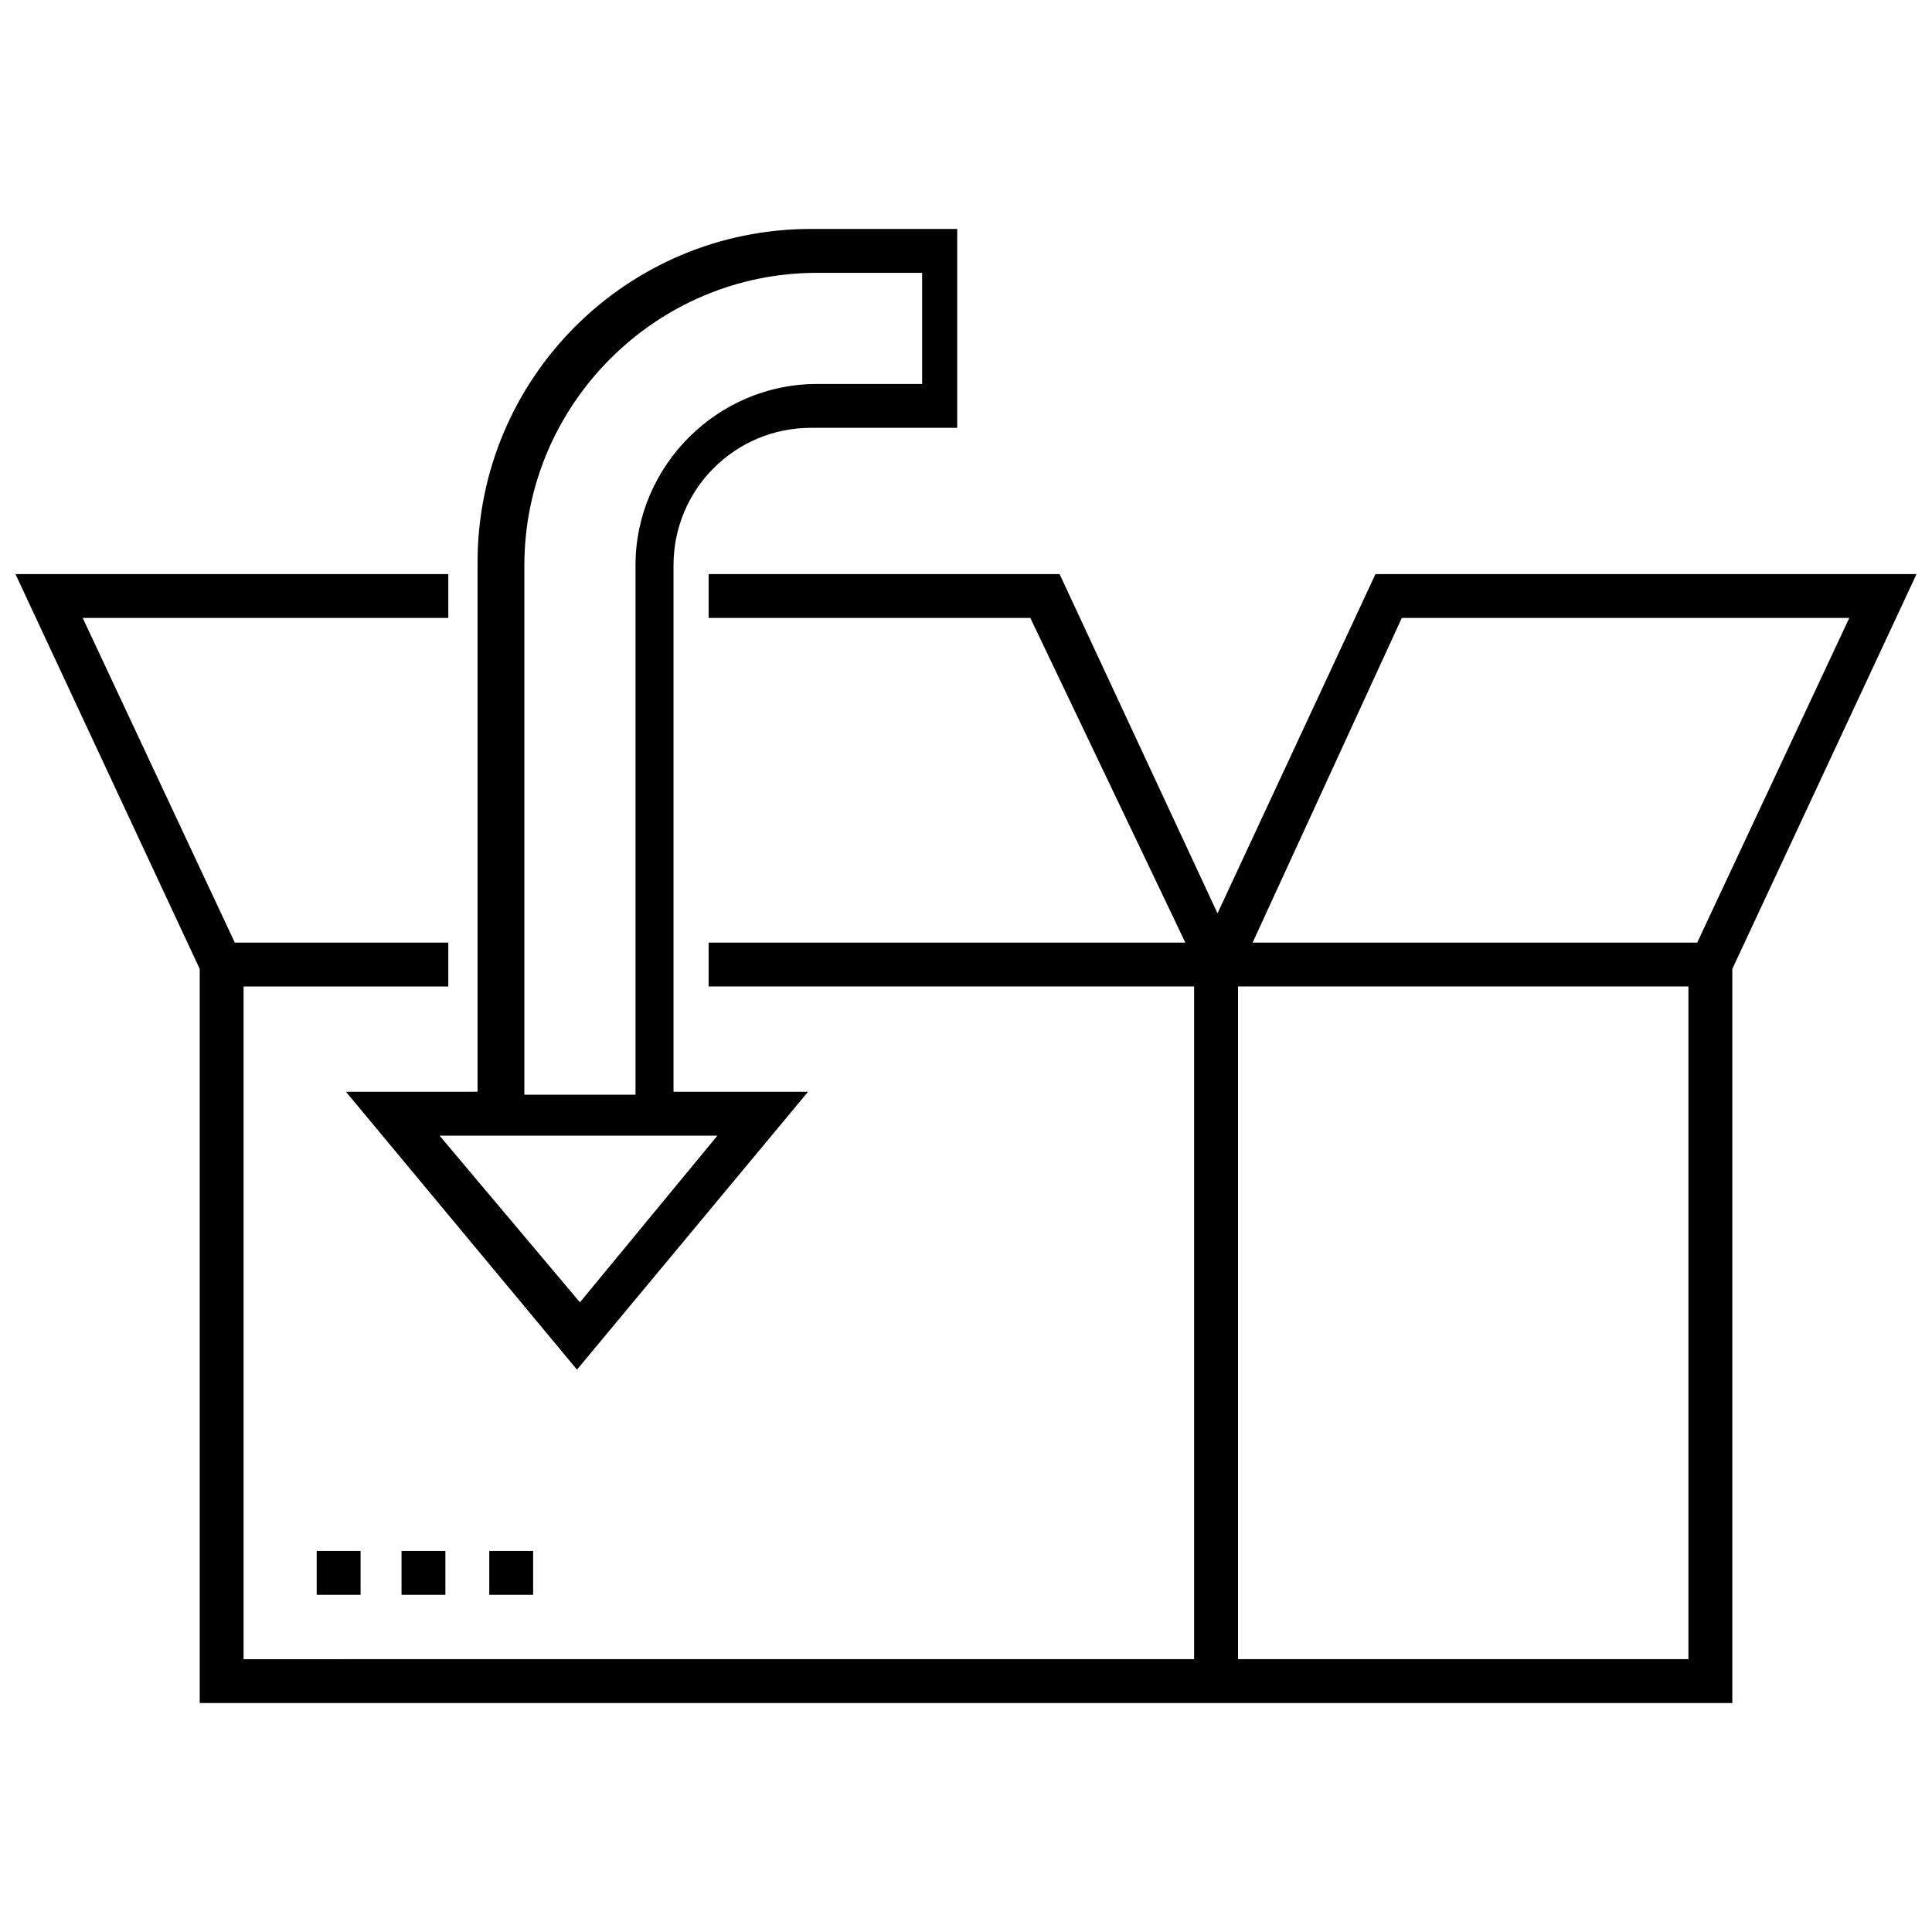 <?xml version="1.0" encoding="UTF-8"?>
<!-- Uploaded to: ICON Repo, www.iconrepo.com, Generator: ICON Repo Mixer Tools -->
<svg width="800px" height="800px" version="1.1" viewBox="144 144 512 512" xmlns="http://www.w3.org/2000/svg">
 <defs>
  <clipPath id="a">
   <path d="m148.09 296h503.81v300h-503.81z"/>
  </clipPath>
 </defs>
 <path d="m235.68 433.33 61.23 73.633 61.23-73.633h-35.652v-139.52c0-20.152 16.277-36.43 36.43-36.43h38.754v-52.707h-38.754c-48.832 0-88.359 39.531-88.359 88.359v140.29zm98.438 11.625-36.43 44.18-37.203-44.18zm-51.156-151.14c0-42.629 34.879-77.508 77.508-77.508h27.902v29.453h-27.902c-26.352 0-48.055 21.703-48.055 48.055v140.29h-29.453z"/>
 <g clip-path="url(#a)">
  <path d="m651.9 296.14h-143.39l-41.855 89.91-41.855-89.91h-93.012v11.625h85.262l41.078 86.035h-126.34v11.625h128.66v178.27l-251.9 0.004v-178.27h54.258v-11.625l-56.582-0.004-40.305-86.035h96.887v-11.625h-114.71l48.832 104.64v194.55h406.15v-194.55zm-136.41 11.625h118.59l-40.305 86.035h-117.82zm75.957 275.93h-119.36v-178.27h119.36z"/>
 </g>
 <path d="m250.41 555.02h11.625v11.625h-11.625z"/>
 <path d="m273.66 555.02h11.625v11.625h-11.625z"/>
 <path d="m227.93 555.02h11.625v11.625h-11.625z"/>
</svg>